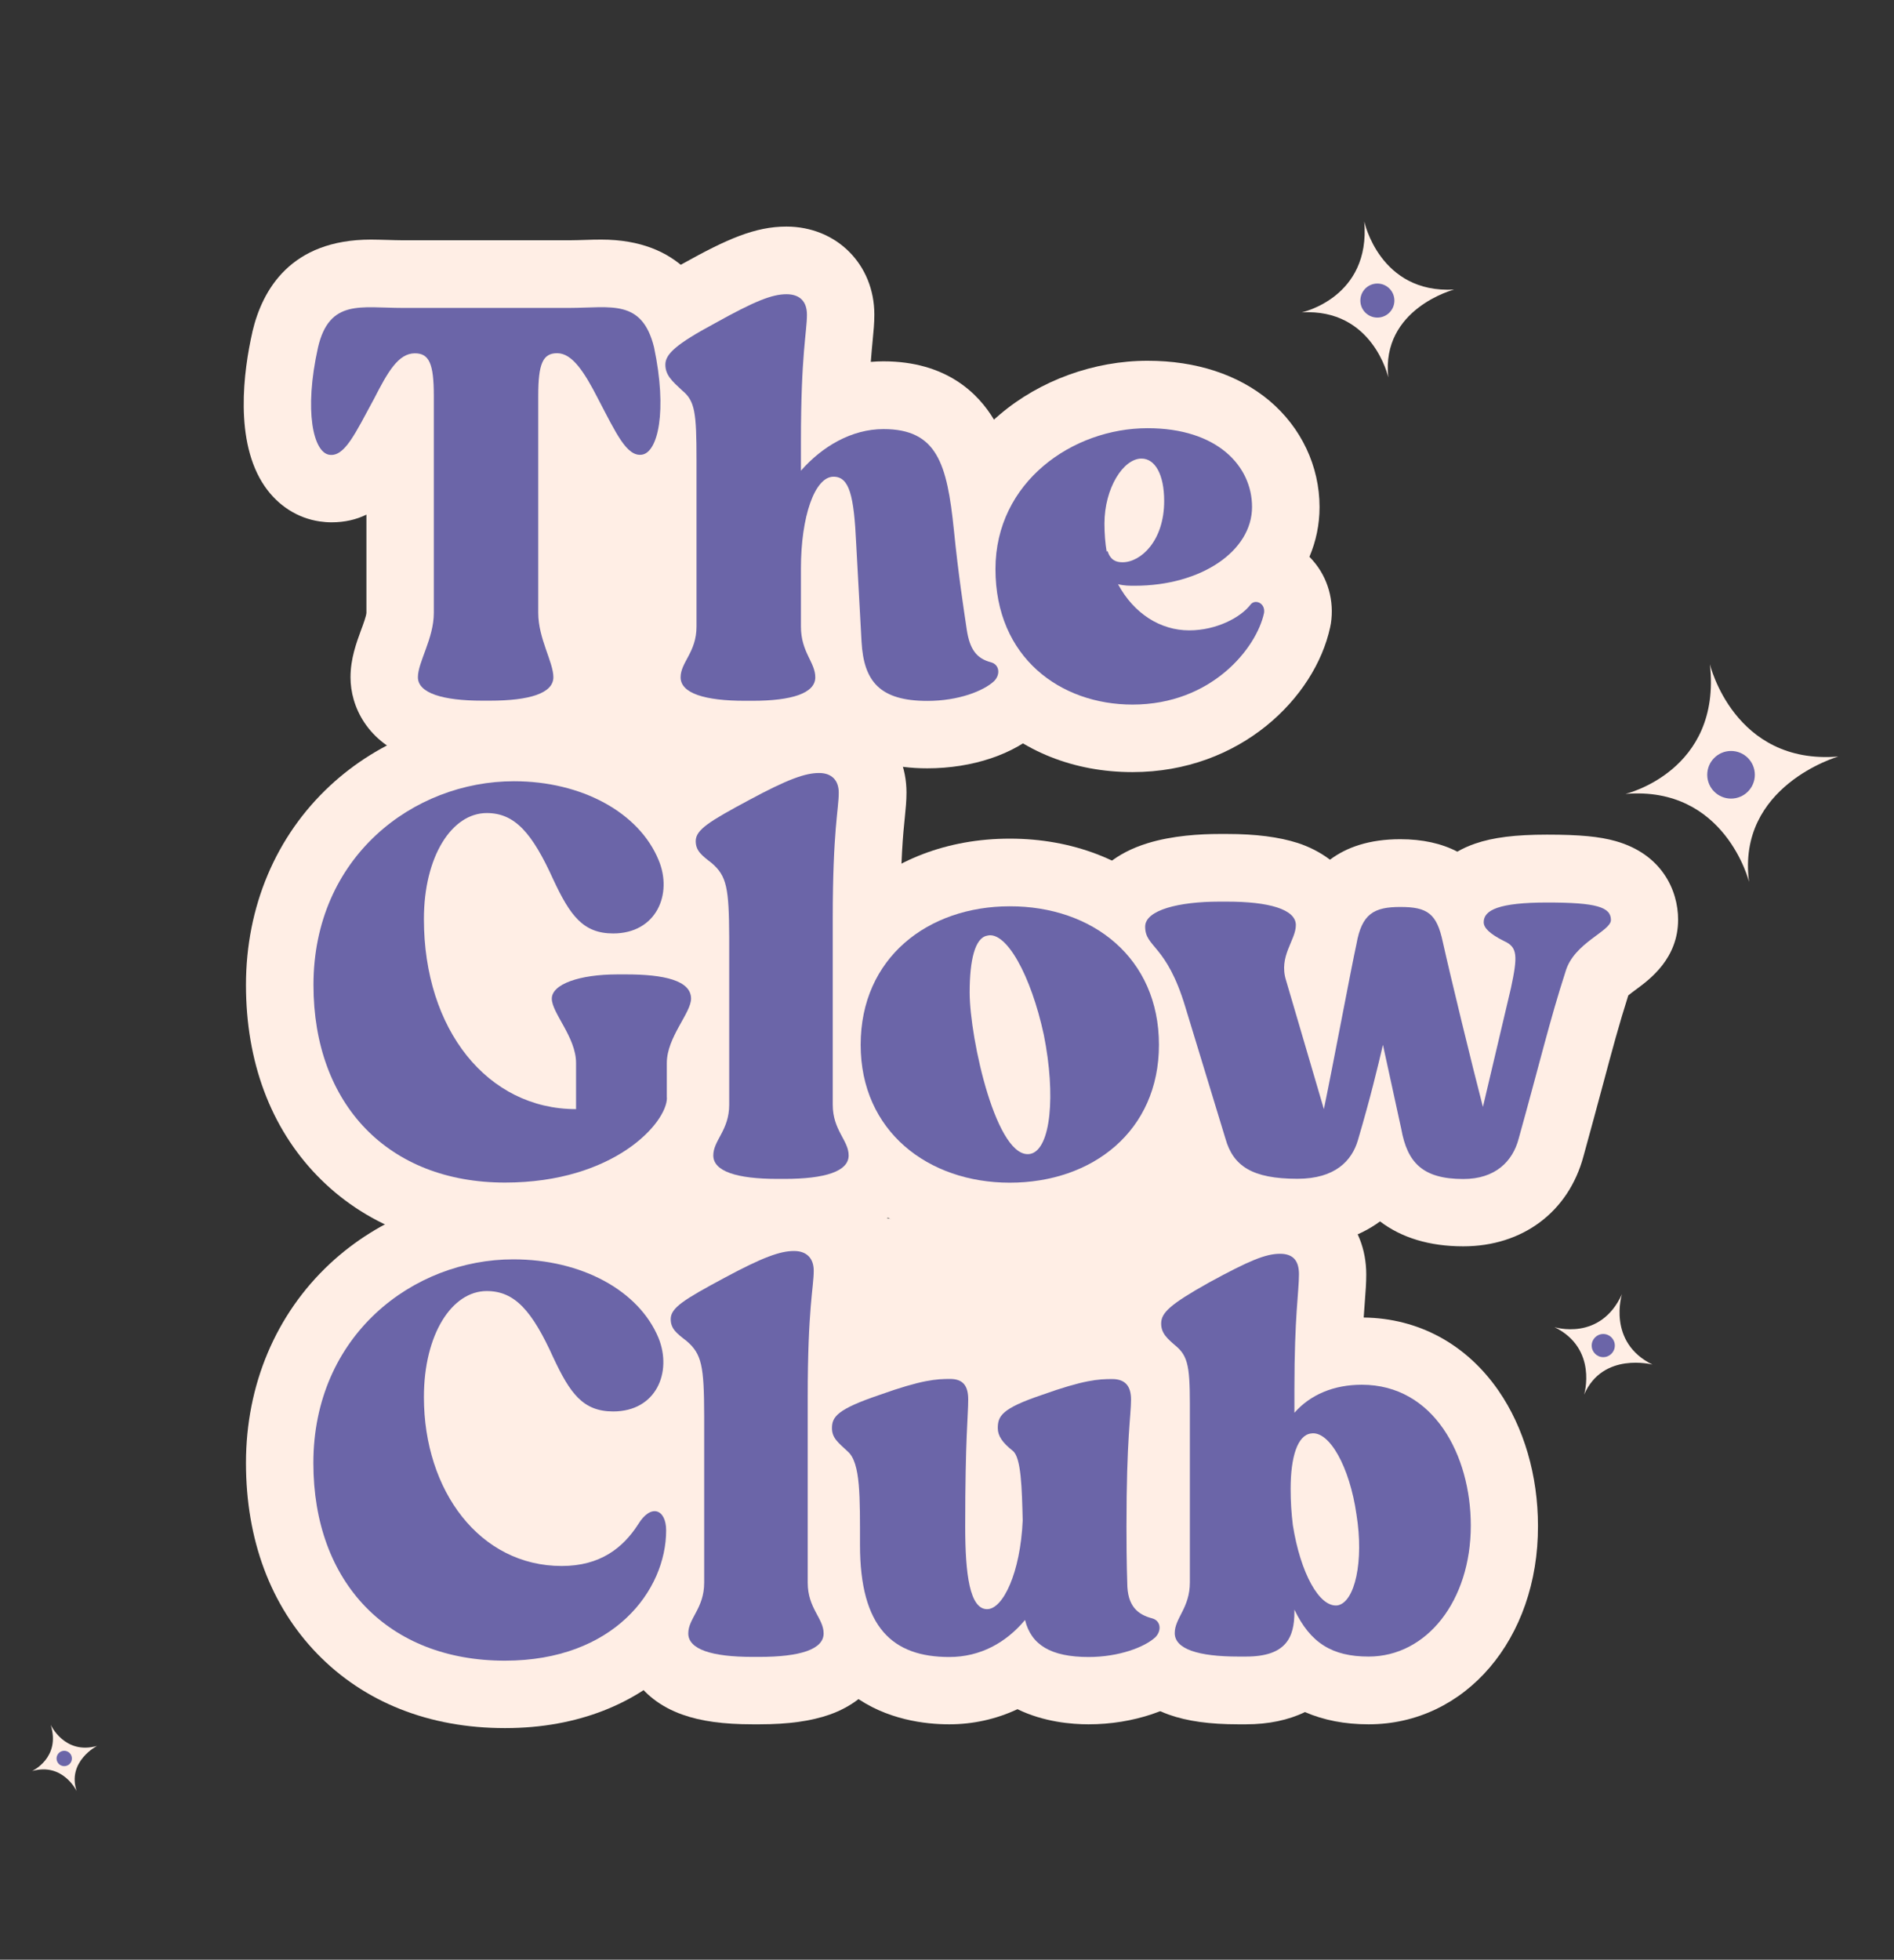<?xml version="1.0" encoding="UTF-8"?>
<svg xmlns="http://www.w3.org/2000/svg" width="292" height="302" viewBox="0 0 292 302" fill="none">
  <rect x="0" y="0" width="292" height="302" fill="#333333" stroke="none"/>
  <g clip-path="url(#clip0_295_30)">
    <path d="M74.357 118.403C70.036 118.403 66.538 117.923 63.709 116.929C56.576 114.442 54.038 108.818 54.038 104.377C54.038 101.514 54.947 99.062 55.667 97.09C55.993 96.233 56.473 94.913 56.49 94.433V79.309C54.947 80.064 53.164 80.493 51.106 80.493C50.506 80.493 49.889 80.441 49.289 80.355C45.894 79.858 42.876 77.938 40.818 74.954C36.069 68.061 37.561 57.122 38.898 51.224C38.898 51.189 38.915 51.155 38.915 51.121C40.441 44.639 44.831 36.923 57.193 36.923C58.016 36.923 58.856 36.958 59.748 36.975C60.468 36.992 61.223 37.026 61.994 37.026H87.903C88.674 37.026 89.429 36.992 90.149 36.975C91.023 36.941 91.881 36.923 92.686 36.923C104.878 36.923 109.353 44.571 110.947 50.983C110.982 51.103 110.999 51.224 111.033 51.343C112.285 57.259 113.674 68.216 108.924 75.023C106.867 77.972 103.866 79.875 100.488 80.355C99.888 80.441 99.271 80.493 98.671 80.493C96.664 80.493 94.915 80.081 93.407 79.361V94.45C93.424 94.964 93.921 96.387 94.213 97.245C94.898 99.182 95.739 101.583 95.739 104.377C95.739 108.801 93.252 114.408 86.239 116.912C83.427 117.923 79.912 118.403 75.523 118.403H74.357V118.403Z" fill="#FFEEE5"></path>
    <path d="M142.96 118.403C137.885 118.403 133.633 117.237 130.323 115.042C129.26 115.762 128.043 116.397 126.637 116.911C123.825 117.923 120.344 118.42 115.989 118.42H114.823C110.451 118.42 106.936 117.94 104.107 116.946C97.025 114.459 94.504 108.835 94.504 104.394C94.504 100.759 95.945 98.067 96.734 96.627C96.802 96.49 96.888 96.336 96.957 96.198V70.89C96.957 70.084 96.957 68.078 96.888 66.672C94.83 64.632 92.173 61.34 92.173 56.179C92.173 47.725 99.734 43.627 105.272 40.627C112.08 36.837 116.418 34.917 121.236 34.917C128.969 34.917 134.799 40.747 134.799 48.48C134.799 49.817 134.679 51.035 134.541 52.441C134.456 53.349 134.353 54.413 134.25 55.767C134.902 55.716 135.536 55.681 136.188 55.681C145.875 55.681 150.831 60.602 153.283 64.735C155.786 68.953 156.712 73.908 157.398 80.526C157.946 86.082 158.581 90.403 159.044 93.592C161.41 95.17 163.142 97.553 163.896 100.399C165.011 104.583 163.742 109.144 160.587 112.299C160.501 112.385 160.398 112.488 160.313 112.573C156.386 116.243 149.905 118.403 142.96 118.403Z" fill="#FFEEE5"></path>
    <path d="M174.595 118.986C156.334 118.986 143.063 105.818 143.063 87.694C143.063 78.384 146.99 69.93 154.14 63.878C160.347 58.614 168.663 55.596 176.927 55.596C184.403 55.596 190.884 57.722 195.685 61.734C200.606 65.867 203.436 71.834 203.436 78.144C203.436 80.853 202.887 83.425 201.875 85.808C202.081 86.014 202.287 86.237 202.475 86.46C204.739 89.083 205.716 92.598 205.185 96.079C205.15 96.284 205.116 96.49 205.065 96.696C202.715 107.498 191.227 118.986 174.595 118.986Z" fill="#FFEEE5"></path>
    <path d="M77.855 192.648C66.161 192.648 56.148 188.67 48.877 181.159C41.71 173.752 37.921 163.602 37.921 151.788C37.921 139.751 42.516 128.846 50.884 121.078C58.462 114.031 68.802 110.002 79.244 110.002C93.956 110.002 106.472 117.272 111.136 128.537C113.177 133.424 113.245 138.705 111.376 143.283C115.406 146.146 116.949 150.364 116.949 153.897C116.949 157.549 115.337 160.429 114.171 162.538C113.863 163.087 113.417 163.876 113.211 164.356V169.191C113.211 175.055 109.182 181.262 102.426 185.806C97.796 188.927 89.737 192.648 77.855 192.648ZM75.849 139.871C75.797 140.42 75.78 141.002 75.78 141.637C75.78 143.66 75.986 145.718 76.397 147.707C76.929 146.781 77.632 145.855 78.524 144.963C77.358 143.129 76.535 141.345 75.9 139.991C75.883 139.939 75.866 139.905 75.849 139.871Z" fill="#FFEEE5"></path>
    <path d="M119.864 192.065C115.423 192.065 111.908 191.585 109.079 190.573C102.049 188.087 99.546 182.463 99.546 178.039C99.546 174.404 100.986 171.712 101.774 170.272C101.843 170.134 101.929 169.98 101.997 169.843V144.432C101.997 142.494 101.963 141.037 101.912 140.077C99.683 138.156 96.871 134.95 96.871 129.617C96.871 121.49 103.489 117.924 110.519 114.151C117.069 110.619 121.527 108.699 126.311 108.699C133.976 108.699 139.754 114.477 139.754 122.142C139.754 123.445 139.634 124.611 139.497 125.965C139.239 128.434 138.828 132.549 138.828 141.637V169.843C138.897 169.98 138.982 170.134 139.051 170.272C139.822 171.712 141.28 174.404 141.28 178.039C141.28 182.48 138.777 188.087 131.746 190.573C128.917 191.568 125.385 192.065 120.961 192.065H119.864Z" fill="#FFEEE5"></path>
    <path d="M155.682 192.648C136.324 192.648 122.281 179.342 122.281 160.995C122.281 142.597 136.324 129.24 155.682 129.24C175.041 129.24 189.084 142.597 189.084 160.995C189.084 179.342 175.041 192.648 155.682 192.648Z" fill="#FFEEE5"></path>
    <path d="M225.589 192.065C220.393 192.065 216.072 190.744 212.763 188.224C209.385 190.71 205.03 192.065 200.041 192.065C192.187 192.065 182.174 189.699 178.968 178.399L172.812 158.201C171.732 154.6 170.874 153.588 170.051 152.594C168.8 151.085 166.176 147.947 166.176 142.786C166.176 140.557 166.948 133.012 176.927 129.943C180.751 128.76 185.072 128.52 188.021 128.52H189.17C193.611 128.52 197.177 128.983 200.075 129.909C201.772 130.458 203.504 131.315 205.047 132.481C207.585 130.578 211.083 129.326 215.884 129.326C219.313 129.326 222.245 129.977 224.68 131.246C225.503 130.766 226.412 130.355 227.406 130.012C230.184 129.052 233.613 128.623 238.517 128.623C243.524 128.623 246.593 128.914 249.079 129.617C256.195 131.624 258.716 137.179 258.716 141.723C258.716 147.707 254.36 150.913 252.269 152.456C251.891 152.731 251.377 153.108 251.034 153.4C249.628 157.806 248.565 161.767 247.125 167.151C246.284 170.289 245.324 173.838 244.124 178.193C241.826 186.766 234.728 192.065 225.589 192.065Z" fill="#FFEEE5"></path>
    <path d="M77.855 266.309C66.161 266.309 56.148 262.331 48.877 254.821C41.71 247.413 37.921 237.263 37.921 225.449C37.921 213.429 42.516 202.524 50.867 194.74C58.428 187.692 68.733 183.646 79.141 183.646C93.938 183.646 106.507 190.933 111.171 202.215C111.188 202.25 111.205 202.284 111.222 202.318C113.657 208.422 113.057 215.127 109.593 220.236C108.684 221.591 107.587 222.774 106.37 223.803C110.142 225.775 113.125 229.855 113.125 235.822C113.108 250.603 100.745 266.309 77.855 266.309ZM75.849 213.532C75.797 214.081 75.78 214.664 75.78 215.298C75.78 223.065 79.501 230.918 86.617 230.918C88.297 230.918 88.812 230.558 89.6 229.341C89.995 228.724 90.406 228.141 90.852 227.592C81.627 225.86 77.838 217.767 75.917 213.652C75.883 213.601 75.866 213.566 75.849 213.532Z" fill="#FFEEE5"></path>
    <path d="M116.006 265.725C111.565 265.725 108.05 265.245 105.221 264.234C98.191 261.747 95.688 256.123 95.688 251.7C95.688 248.065 97.128 245.373 97.917 243.932C97.985 243.795 98.071 243.641 98.139 243.504V218.093C98.139 216.155 98.105 214.698 98.054 213.737C95.825 211.817 93.013 208.611 93.013 203.278C93.013 195.151 99.631 191.584 106.661 187.812C113.211 184.28 117.669 182.359 122.453 182.359C130.118 182.359 135.896 188.138 135.896 195.802C135.896 197.105 135.776 198.271 135.639 199.626C135.382 202.095 134.97 206.21 134.97 215.298V243.504C135.039 243.641 135.124 243.795 135.193 243.932C135.965 245.373 137.422 248.065 137.422 251.7C137.422 256.141 134.919 261.747 127.889 264.234C125.059 265.228 121.527 265.725 117.103 265.725H116.006V265.725Z" fill="#FFEEE5"></path>
    <path d="M167.822 265.726C165.285 265.726 160.93 265.383 156.866 263.394C153.608 264.92 150.042 265.726 146.338 265.726C139.068 265.726 122.161 263.034 122.161 238.051V236.885C122.161 234.45 122.161 231.553 122.024 229.821C120.172 227.952 117.841 224.848 117.841 220.082C117.841 210.034 127.117 206.828 132.175 205.113C139.308 202.575 142.703 202.078 146.441 202.078C150.11 202.078 153.317 203.398 155.631 205.627C156.18 205.439 156.677 205.267 157.14 205.096C164.273 202.558 167.668 202.061 171.406 202.061C179.122 202.061 184.729 207.771 184.729 215.624C184.729 216.79 184.643 217.853 184.54 219.19C184.352 221.745 184.026 225.997 184.026 235.222C184.026 237.828 184.043 239.732 184.077 241.052C186.341 242.629 187.987 244.944 188.724 247.722C189.839 251.906 188.57 256.466 185.415 259.621C185.329 259.707 185.226 259.793 185.14 259.896C181.3 263.497 174.664 265.726 167.822 265.726Z" fill="#FFEEE5"></path>
    <path d="M210.997 265.726C207.345 265.726 204.07 265.091 201.189 263.84C198.635 265.074 195.565 265.726 192.085 265.726H190.919C186.529 265.726 183.031 265.246 180.202 264.234C173.206 261.731 170.703 256.124 170.703 251.7C170.703 248.185 172.006 245.63 172.778 244.121C172.863 243.967 172.966 243.761 173.035 243.624V218.916C173.035 217.098 173.035 215.229 172.983 213.978C170.96 211.989 168.594 208.8 168.594 203.981C168.594 195.665 175.624 191.739 181.282 188.584C181.3 188.567 181.334 188.55 181.351 188.55C188.57 184.606 192.582 182.84 197.314 182.84C205.03 182.84 210.637 188.55 210.637 196.403C210.637 197.672 210.551 198.872 210.431 200.398C210.38 201.152 210.311 202.01 210.243 203.038C218.696 203.141 226.069 207.136 231.024 214.304C234.951 219.979 237.111 227.386 237.111 235.154C237.163 252.574 225.915 265.726 210.997 265.726Z" fill="#FFEEE5"></path>
    <path d="M100.831 53.504C102.923 63.415 101.414 69.725 98.962 70.068C96.63 70.41 95.001 66.793 92.189 61.426C90.097 57.345 88.228 54.43 85.897 54.43C83.685 54.43 82.982 56.059 82.982 60.963V94.45C82.982 98.411 85.314 102.029 85.314 104.361C85.314 106.812 81.696 107.978 75.506 107.978H74.34C68.27 107.978 64.429 106.812 64.429 104.361C64.429 102.029 66.881 98.411 66.881 94.45V60.98C66.881 56.076 66.178 54.447 63.966 54.447C61.394 54.447 59.765 57.362 57.673 61.443C54.759 66.81 53.13 70.428 50.781 70.085C48.329 69.742 46.82 63.432 49.032 53.521C50.781 46.045 55.685 47.451 61.977 47.451H87.886C94.178 47.434 98.979 46.045 100.831 53.504Z" fill="#6B65A8"></path>
    <path d="M105.152 60.157C103.643 58.751 102.58 57.825 102.58 56.196C102.58 54.567 104.209 53.041 110.279 49.783C116.348 46.406 119.023 45.343 121.252 45.343C123.241 45.343 124.407 46.389 124.407 48.498C124.407 51.19 123.481 54.447 123.481 68.096V72.537C126.756 68.799 131.3 66.124 136.204 66.124C144.486 66.124 146.012 71.491 147.058 81.642C147.761 88.637 148.567 93.781 149.047 97.039C149.51 100.074 150.556 101.48 152.785 102.063C154.071 102.406 154.294 103.932 153.248 104.978C151.619 106.487 147.761 108.013 142.977 108.013C135.621 108.013 133.169 104.978 132.826 98.908L132.003 83.853C131.66 76.378 130.957 73.463 128.505 73.463C125.59 73.463 123.481 79.653 123.481 87.574V87.917V96.559C123.481 100.52 125.693 102.046 125.693 104.378C125.693 106.83 122.075 107.996 116.006 107.996H114.84C108.65 107.996 104.929 106.83 104.929 104.378C104.929 102.046 107.381 100.52 107.381 96.559V70.891C107.381 63.535 107.141 61.786 105.152 60.157Z" fill="#6B65A8"></path>
    <path d="M174.595 108.579C163.501 108.579 153.471 101.343 153.471 87.694C153.471 74.269 165.37 65.987 176.927 65.987C187.661 65.987 193.028 71.817 193.028 78.126C193.028 84.899 185.209 90.266 174.938 90.266C174.115 90.266 173.309 90.266 172.366 90.026C174.818 94.57 178.899 97.142 183.34 97.142C187.541 97.142 191.279 95.153 192.788 93.181C193.491 92.255 195.119 92.941 194.879 94.467C193.731 99.834 186.838 108.579 174.595 108.579ZM170.617 85.019L170.737 84.899C171.2 86.305 172.023 86.648 173.069 86.648C175.864 86.648 179.482 83.373 179.482 77.201C179.482 73.12 178.076 70.668 175.984 70.668C173.189 70.668 170.274 75.212 170.274 80.698C170.274 82.207 170.394 83.733 170.617 85.019Z" fill="#6B65A8"></path>
    <path d="M102.82 169.174C102.82 173.032 94.658 182.24 77.855 182.24C59.885 182.24 48.328 170.22 48.328 151.787C48.328 132.069 63.726 120.392 79.243 120.392C89.634 120.392 98.499 125.176 101.534 132.532C103.746 137.779 101.191 143.849 94.538 143.849C89.874 143.849 87.885 141.054 85.313 135.567C82.038 128.331 79.363 125.296 75.043 125.296C69.676 125.296 65.355 131.949 65.355 141.637C65.355 158.68 75.163 170.923 88.811 170.923V163.807C88.811 159.846 85.073 156.108 85.073 153.896C85.073 151.685 89.274 150.159 95.224 150.159H96.51C102.34 150.159 106.541 151.084 106.541 153.896C106.541 156.108 102.803 159.846 102.803 163.807V169.174H102.82Z" fill="#6B65A8"></path>
    <path d="M109.713 132.995C108.204 131.829 107.261 131.126 107.261 129.617C107.261 127.868 109.353 126.582 115.422 123.325C121.492 120.05 124.167 119.124 126.276 119.124C128.265 119.124 129.311 120.29 129.311 122.159C129.311 124.731 128.385 127.868 128.385 141.654V170.237C128.385 174.198 130.837 175.724 130.837 178.056C130.837 180.508 127.219 181.674 120.926 181.674H119.881C113.588 181.674 109.97 180.508 109.97 178.056C109.97 175.724 112.422 174.198 112.422 170.237V144.449C112.388 136.853 112.045 134.984 109.713 132.995Z" fill="#6B65A8"></path>
    <path d="M178.676 161.012C178.676 174.318 168.405 182.257 155.683 182.257C143.08 182.257 132.689 174.318 132.689 161.012C132.689 147.587 143.08 139.665 155.683 139.665C168.405 139.648 178.676 147.587 178.676 161.012ZM160.929 159.486C158.94 150.262 155.1 143.386 152.185 144.192C150.316 144.535 149.493 147.93 149.493 152.936C149.493 160.052 153.694 179.068 158.94 177.799C161.992 176.993 162.798 168.831 160.929 159.486Z" fill="#6B65A8"></path>
    <path d="M213.209 161.013C212.386 164.51 211.34 168.951 209.351 175.707C208.425 178.862 205.853 181.657 200.023 181.657C193.027 181.657 190.112 179.668 188.929 175.467L182.739 155.166C179.825 145.478 176.55 146.061 176.55 142.803C176.55 140.231 181.796 138.945 187.986 138.945H189.169C195.582 138.945 199.783 140.111 199.783 142.563C199.783 144.895 197.091 147.347 198.274 151.085L204.104 170.923C205.51 164.15 208.305 149.216 209.128 145.478C209.951 140.814 211.82 139.768 215.901 139.768C220.102 139.768 221.508 140.814 222.433 145.135C223.599 150.382 226.977 164.27 228.623 170.58L232.944 152.268C233.99 147.364 233.99 145.958 231.898 145.032C229.566 143.866 228.743 142.94 228.743 142.117C228.743 140.248 231.075 139.082 238.551 139.082C246.13 139.082 248.359 139.785 248.359 141.774C248.359 143.523 242.649 145.272 241.363 149.713C238.911 157.292 237.505 163.362 234.127 175.501C233.201 178.999 230.509 181.691 225.606 181.691C219.296 181.691 216.964 179.119 216.038 173.992L213.209 161.013Z" fill="#6B65A8"></path>
    <path d="M94.538 217.51C89.874 217.51 87.885 214.715 85.314 209.228C82.039 201.992 79.364 198.958 75.043 198.958C69.676 198.958 65.355 205.61 65.355 215.298C65.355 229.77 73.997 241.326 86.6 241.326C92.549 241.326 96.047 238.532 98.379 234.914C100.368 231.639 102.7 232.582 102.7 235.84C102.7 245.064 94.641 255.918 77.838 255.918C59.868 255.918 48.312 243.898 48.312 225.466C48.312 205.748 63.709 194.071 79.124 194.071C89.635 194.071 98.499 198.855 101.534 206.21C103.643 211.44 101.191 217.51 94.538 217.51Z" fill="#6B65A8"></path>
    <path d="M105.855 206.656C104.346 205.49 103.403 204.787 103.403 203.279C103.403 201.53 105.495 200.244 111.565 196.986C117.635 193.711 120.309 192.785 122.418 192.785C124.407 192.785 125.453 193.951 125.453 195.82C125.453 198.392 124.527 201.53 124.527 215.315V243.898C124.527 247.859 126.979 249.385 126.979 251.717C126.979 254.169 123.362 255.335 117.069 255.335H116.023C109.73 255.335 106.112 254.169 106.112 251.717C106.112 249.385 108.564 247.859 108.564 243.898V218.11C108.547 210.514 108.187 208.645 105.855 206.656Z" fill="#6B65A8"></path>
    <path d="M130.717 223.7C129.208 222.294 128.265 221.608 128.265 220.082C128.265 218.333 129.088 217.167 135.621 214.955C142.154 212.623 144.366 212.503 146.475 212.503C148.464 212.503 149.27 213.549 149.27 215.658C149.27 218.23 148.807 221.488 148.807 235.256C148.807 242.612 149.51 247.979 152.184 247.979C154.636 247.979 157.311 242.372 157.671 234.331C157.551 229.307 157.431 224.643 156.162 223.597C154.533 222.311 153.83 221.265 153.83 220.099C153.83 218.23 154.413 217.064 160.603 214.972C167.136 212.64 169.348 212.52 171.457 212.52C173.446 212.52 174.372 213.566 174.372 215.675C174.372 218.247 173.669 221.505 173.669 235.274C173.669 241.223 173.789 243.675 173.789 243.915C173.789 247.533 175.418 248.819 177.647 249.402C178.933 249.745 179.156 251.271 178.11 252.317C176.481 253.826 172.503 255.352 167.839 255.352C162.009 255.352 158.974 253.483 158.031 249.642C155.116 253.14 151.138 255.352 146.355 255.352C137.61 255.352 132.586 250.808 132.586 238.086C132.586 230.696 132.689 225.449 130.717 223.7Z" fill="#6B65A8"></path>
    <path d="M181.471 207.582C179.962 206.296 179.019 205.49 179.019 203.964C179.019 202.335 180.305 201.049 186.375 197.654C192.565 194.276 195.12 193.213 197.349 193.213C199.338 193.213 200.263 194.259 200.263 196.368C200.263 199.06 199.56 202.781 199.56 214.098V217.716C202.012 214.921 205.63 213.395 209.951 213.395C221.045 213.395 226.755 224.248 226.755 235.102C226.755 246.659 219.982 255.284 210.997 255.284C205.39 255.284 202.012 253.192 199.56 248.048V248.391C199.56 252.351 198.274 255.284 192.085 255.284H190.919C184.729 255.284 181.111 254.118 181.111 251.666C181.111 249.334 183.443 247.808 183.443 243.847V218.916C183.46 211.56 183.46 209.348 181.471 207.582ZM209.128 233.387C208.082 226.032 204.927 220.442 202.132 220.905C200.041 221.145 198.978 224.523 198.978 229.427C198.978 231.519 199.098 233.165 199.32 235.034C200.486 242.389 203.401 247.756 206.213 247.396C208.888 246.916 210.294 240.606 209.128 233.387Z" fill="#6B65A8"></path>
    <path d="M91.023 76.754L103.197 81.915L96.596 102.954H92.669L91.023 76.754Z" fill="#FFEEE5"></path>
    <path d="M90.406 112.025L93.904 105.835L109.164 115.54L103.197 123.582L90.406 112.025Z" fill="#FFEEE5"></path>
    <path d="M73.071 136.99L74.1 153.485L80.29 150.604L82.982 142.563L73.071 136.99Z" fill="#FFEEE5"></path>
    <path d="M95.979 188.961L104.844 192.064L109.388 186.286L101.123 183.2L95.979 188.961Z" fill="#FFEEE5"></path>
    <path d="M72.454 213.515L77.615 232.702L90.406 234.142L95.139 228.569L91.641 222.997L79.055 212.486L72.454 213.515Z" fill="#FFEEE5"></path>
    <path d="M130.837 186.492L132.192 205.113L148.155 209.176L162.593 207.942L175.384 202.986L188.587 185.669L178.95 178.398L150.624 190.624L130.837 186.492Z" fill="#FFEEE5"></path>
    <path d="M250.057 199.437C250.057 199.437 247.725 206.844 254.772 210.291C254.772 210.291 247.107 208.267 244.227 214.92C244.227 214.92 246.387 207.822 239.649 204.512C239.649 204.53 246.73 206.759 250.057 199.437Z" fill="#FFEEE5"></path>
    <path d="M247.176 209.142C248.161 209.142 248.959 208.344 248.959 207.359C248.959 206.374 248.161 205.575 247.176 205.575C246.191 205.575 245.393 206.374 245.393 207.359C245.393 208.344 246.191 209.142 247.176 209.142Z" fill="#6B65A8"></path>
    <path d="M210.328 34.129C210.328 34.129 212.694 45.274 224.183 44.622C224.183 44.622 212.9 47.554 214.032 58.151C214.032 58.151 211.683 47.503 200.692 48.137C200.675 48.137 211.34 45.891 210.328 34.129Z" fill="#FFEEE5"></path>
    <path d="M212.351 48.943C213.8 48.943 214.975 47.768 214.975 46.319C214.975 44.871 213.8 43.696 212.351 43.696C210.903 43.696 209.728 44.871 209.728 46.319C209.728 47.768 210.903 48.943 212.351 48.943Z" fill="#6B65A8"></path>
    <path d="M7.811 265.794C7.811 265.794 9.955 270.475 14.962 269.052C14.962 269.052 10.281 271.452 11.824 276.03C11.824 276.03 9.732 271.572 4.948 272.927C4.931 272.927 9.423 270.886 7.811 265.794Z" fill="#FFEEE5"></path>
    <path d="M9.903 272.172C10.557 272.172 11.086 271.643 11.086 270.989C11.086 270.336 10.557 269.806 9.903 269.806C9.25 269.806 8.72 270.336 8.72 270.989C8.72 271.643 9.25 272.172 9.903 272.172Z" fill="#6B65A8"></path>
    <path d="M263.619 102.371C263.619 102.371 267.323 117.906 283.406 116.585C283.406 116.585 267.7 121.095 269.655 135.91C269.655 135.91 265.985 121.078 250.605 122.347C250.588 122.347 265.454 118.849 263.619 102.371Z" fill="#FFEEE5"></path>
    <path d="M266.877 123.067C268.903 123.067 270.546 121.424 270.546 119.398C270.546 117.371 268.903 115.728 266.877 115.728C264.85 115.728 263.208 117.371 263.208 119.398C263.208 121.424 264.85 123.067 266.877 123.067Z" fill="#6B65A8"></path>
  </g>
  <defs>
    <clipPath id="clip0_295_30">
      <rect width="292" height="302" fill="white"></rect>
    </clipPath>
  </defs>
</svg>
